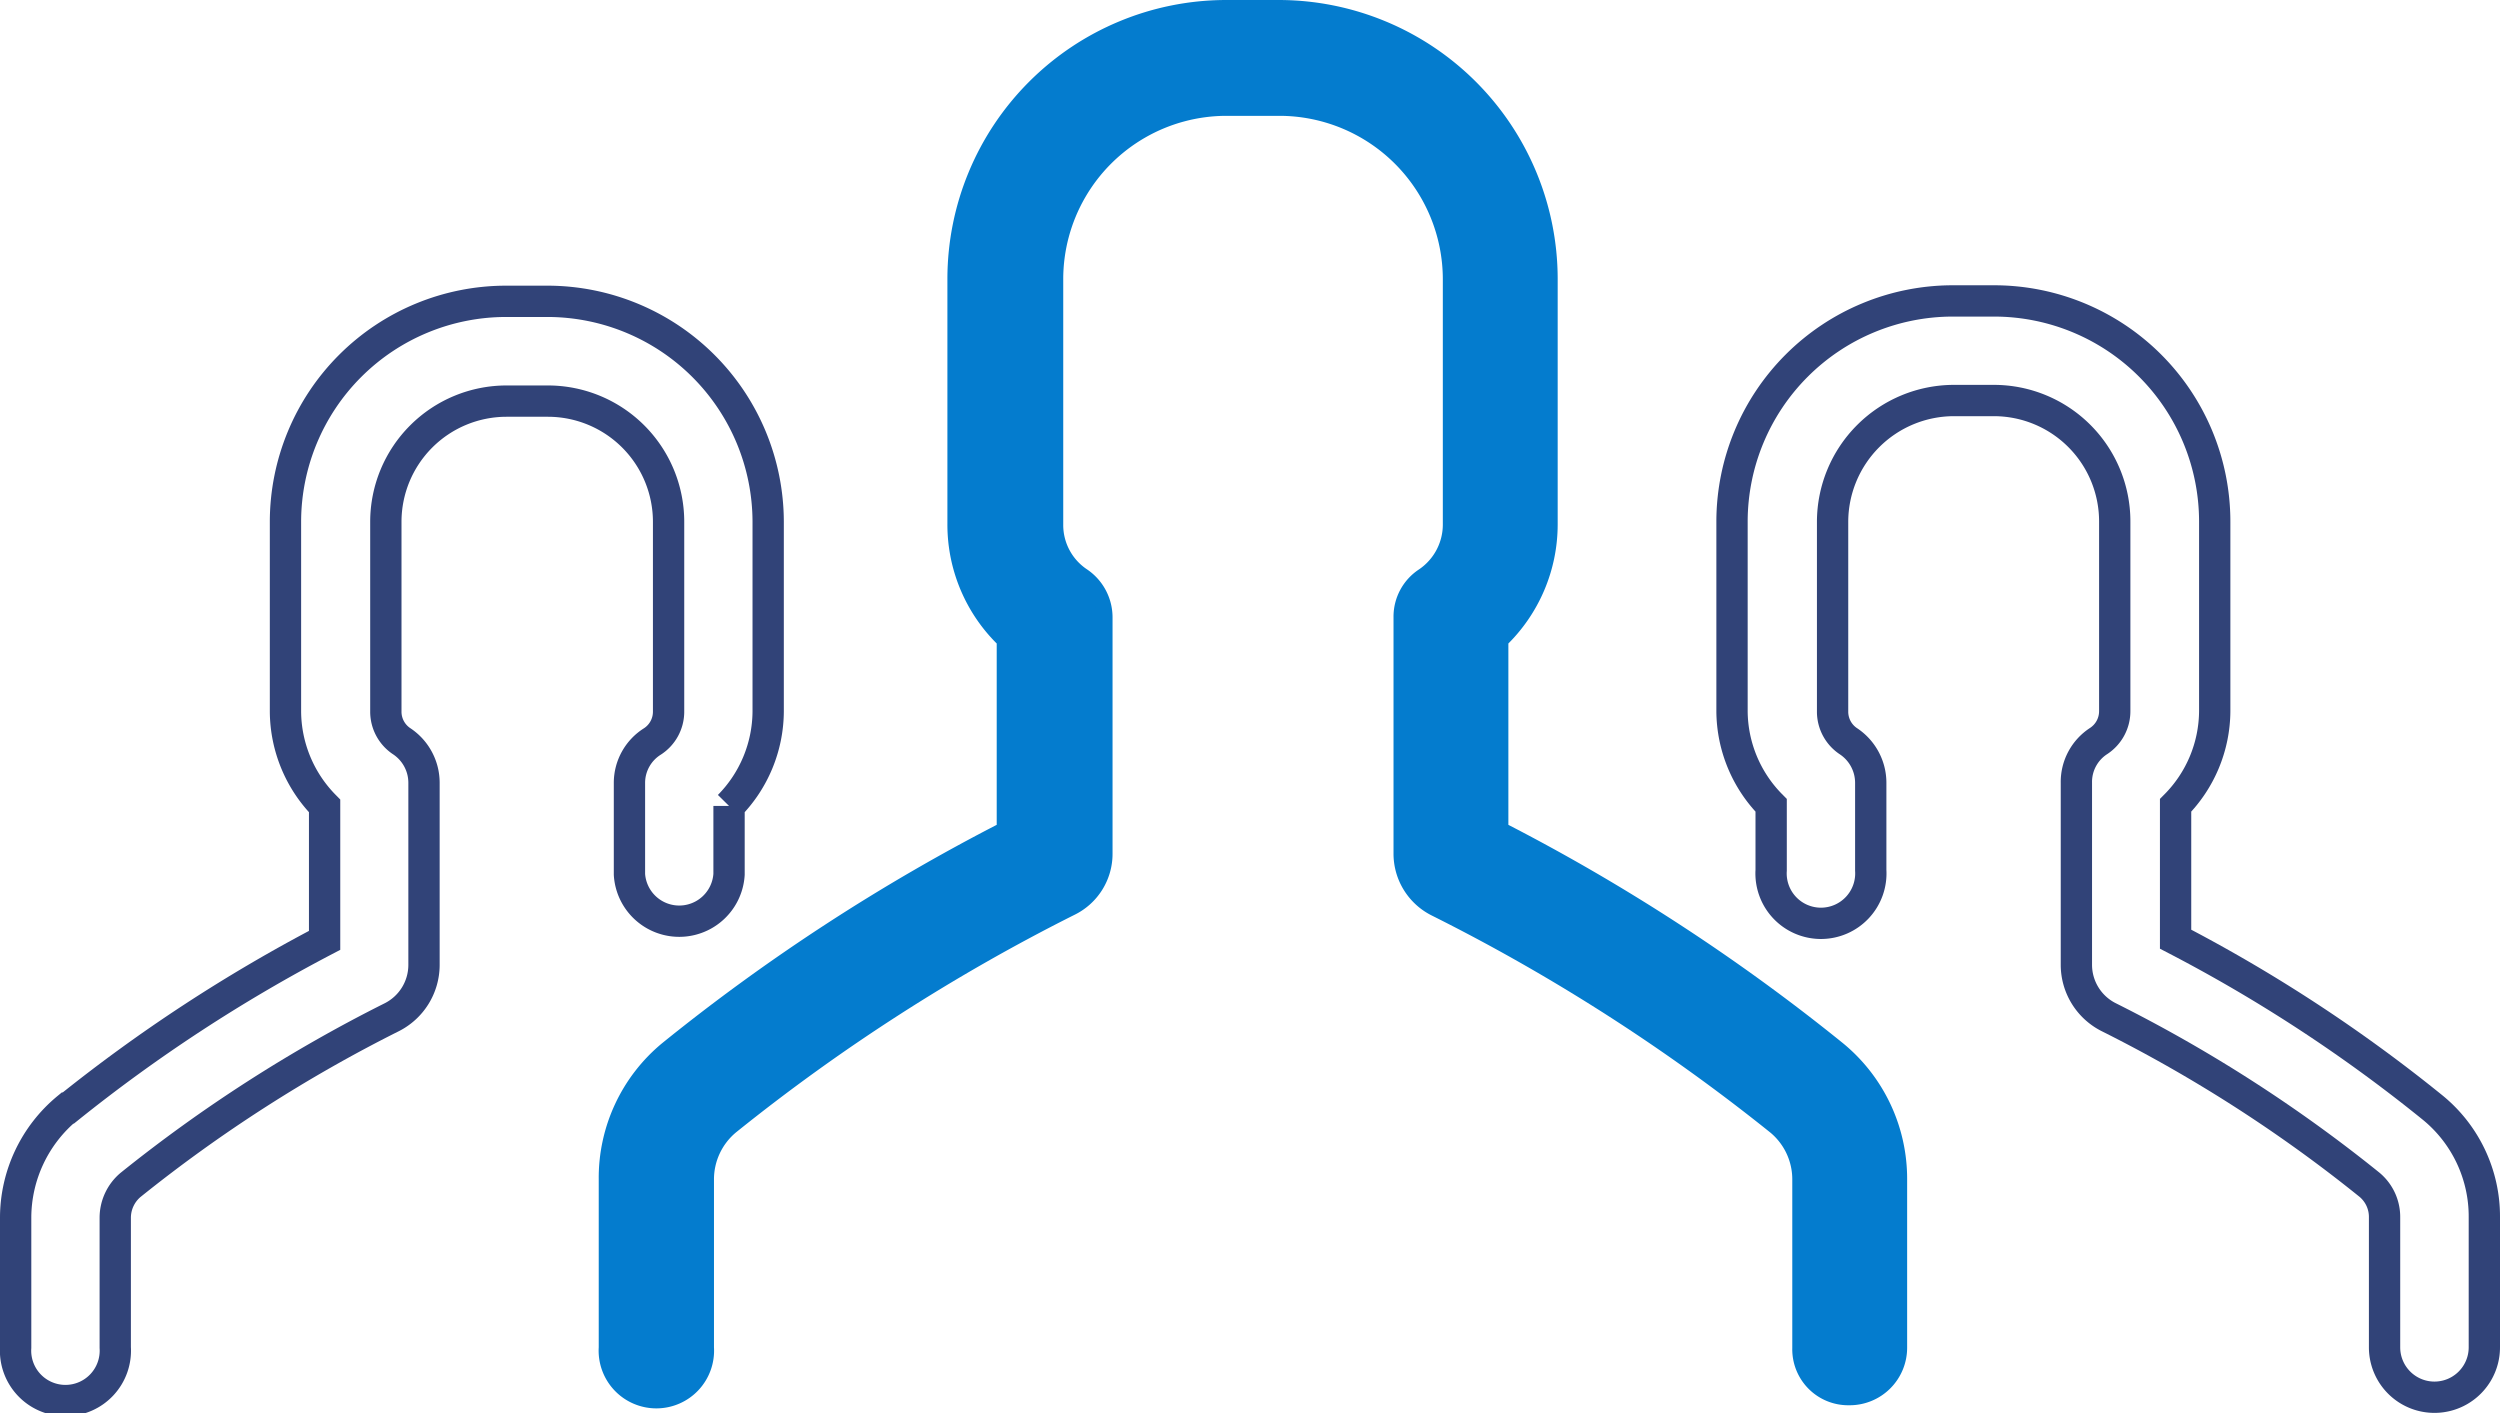 <svg xmlns="http://www.w3.org/2000/svg" viewBox="0 0 127.77 72.22"><defs><style>.cls-1{fill:none;stroke:#314378;stroke-width:1.6px;}.cls-1,.cls-2{stroke-miterlimit:10;}.cls-2{fill:#047cce;stroke:#047cce;stroke-width:0.8px;}</style></defs><title>Recurso 6</title><g id="Capa_2" data-name="Capa 2"><g id="Capa_1-2" data-name="Capa 1"><path class="cls-1" d="M99.82,20.47h2.08a6.18,6.18,0,0,1,6.18,6.18v9.7a1.82,1.82,0,0,1-.82,1.52A2.49,2.49,0,0,0,106.12,40v9.34A3,3,0,0,0,107.8,52a73.78,73.78,0,0,1,13.3,8.55,2.14,2.14,0,0,1,.77,1.67v6.64a2.55,2.55,0,0,0,5.1,0V62.21a7.18,7.18,0,0,0-2.65-5.61A77.85,77.85,0,0,0,111.19,48V41.16a6.9,6.9,0,0,0,2-4.81v-9.7a11.28,11.28,0,0,0-11.27-11.27H99.79A11.29,11.29,0,0,0,88.52,26.65v9.7a6.9,6.9,0,0,0,2,4.81v3.32a2.55,2.55,0,1,0,5.09,0V40a2.55,2.55,0,0,0-1.13-2.11,1.81,1.81,0,0,1-.82-1.52v-9.7a6.21,6.21,0,0,1,6.2-6.2Z"/><path class="cls-1" d="M3.45,56.63A7.28,7.28,0,0,0,.8,62.24v6.63a2.55,2.55,0,1,0,5.09,0V62.24a2.2,2.2,0,0,1,.78-1.68A74.72,74.72,0,0,1,20,52a3,3,0,0,0,1.67-2.68V40a2.55,2.55,0,0,0-1.13-2.11,1.81,1.81,0,0,1-.82-1.52v-9.7a6.17,6.17,0,0,1,6.17-6.17H28a6.17,6.17,0,0,1,6.17,6.17v9.7a1.81,1.81,0,0,1-.82,1.52A2.5,2.5,0,0,0,32.17,40v4.69a2.55,2.55,0,0,0,5.09,0v-3.5a6.93,6.93,0,0,0,2-4.82v-9.7A11.29,11.29,0,0,0,28,15.4H25.86A11.28,11.28,0,0,0,14.59,26.67v9.7a6.93,6.93,0,0,0,2,4.82v6.87a80.49,80.49,0,0,0-13.1,8.57Z"/><path class="cls-2" d="M94.52,71.42a2.54,2.54,0,0,0,2.55-2.55V60.28a8.56,8.56,0,0,0-3.14-6.66A100.12,100.12,0,0,0,76.69,42.4V32.72a8.22,8.22,0,0,0,2.52-5.92V14.24A13.87,13.87,0,0,0,65.36.4h-2.7A13.86,13.86,0,0,0,48.82,14.24V26.8a8.18,8.18,0,0,0,2.52,5.92V42.4A100.12,100.12,0,0,0,34.1,53.62,8.53,8.53,0,0,0,31,60.28v8.59a2.55,2.55,0,1,0,5.09,0V60.28a3.52,3.52,0,0,1,1.29-2.73A97.41,97.41,0,0,1,54.71,46.41a3.07,3.07,0,0,0,1.75-2.78V31.54a2.56,2.56,0,0,0-1.13-2.11,3.12,3.12,0,0,1-1.39-2.6V14.27a8.75,8.75,0,0,1,8.75-8.75h2.7a8.76,8.76,0,0,1,8.75,8.75V26.83a3.17,3.17,0,0,1-1.39,2.6,2.49,2.49,0,0,0-1.13,2.11V43.63a3.13,3.13,0,0,0,1.75,2.81A97.16,97.16,0,0,1,90.74,57.58,3.51,3.51,0,0,1,92,60.31V68.9a2.46,2.46,0,0,0,2.5,2.52Z"/></g></g></svg>
